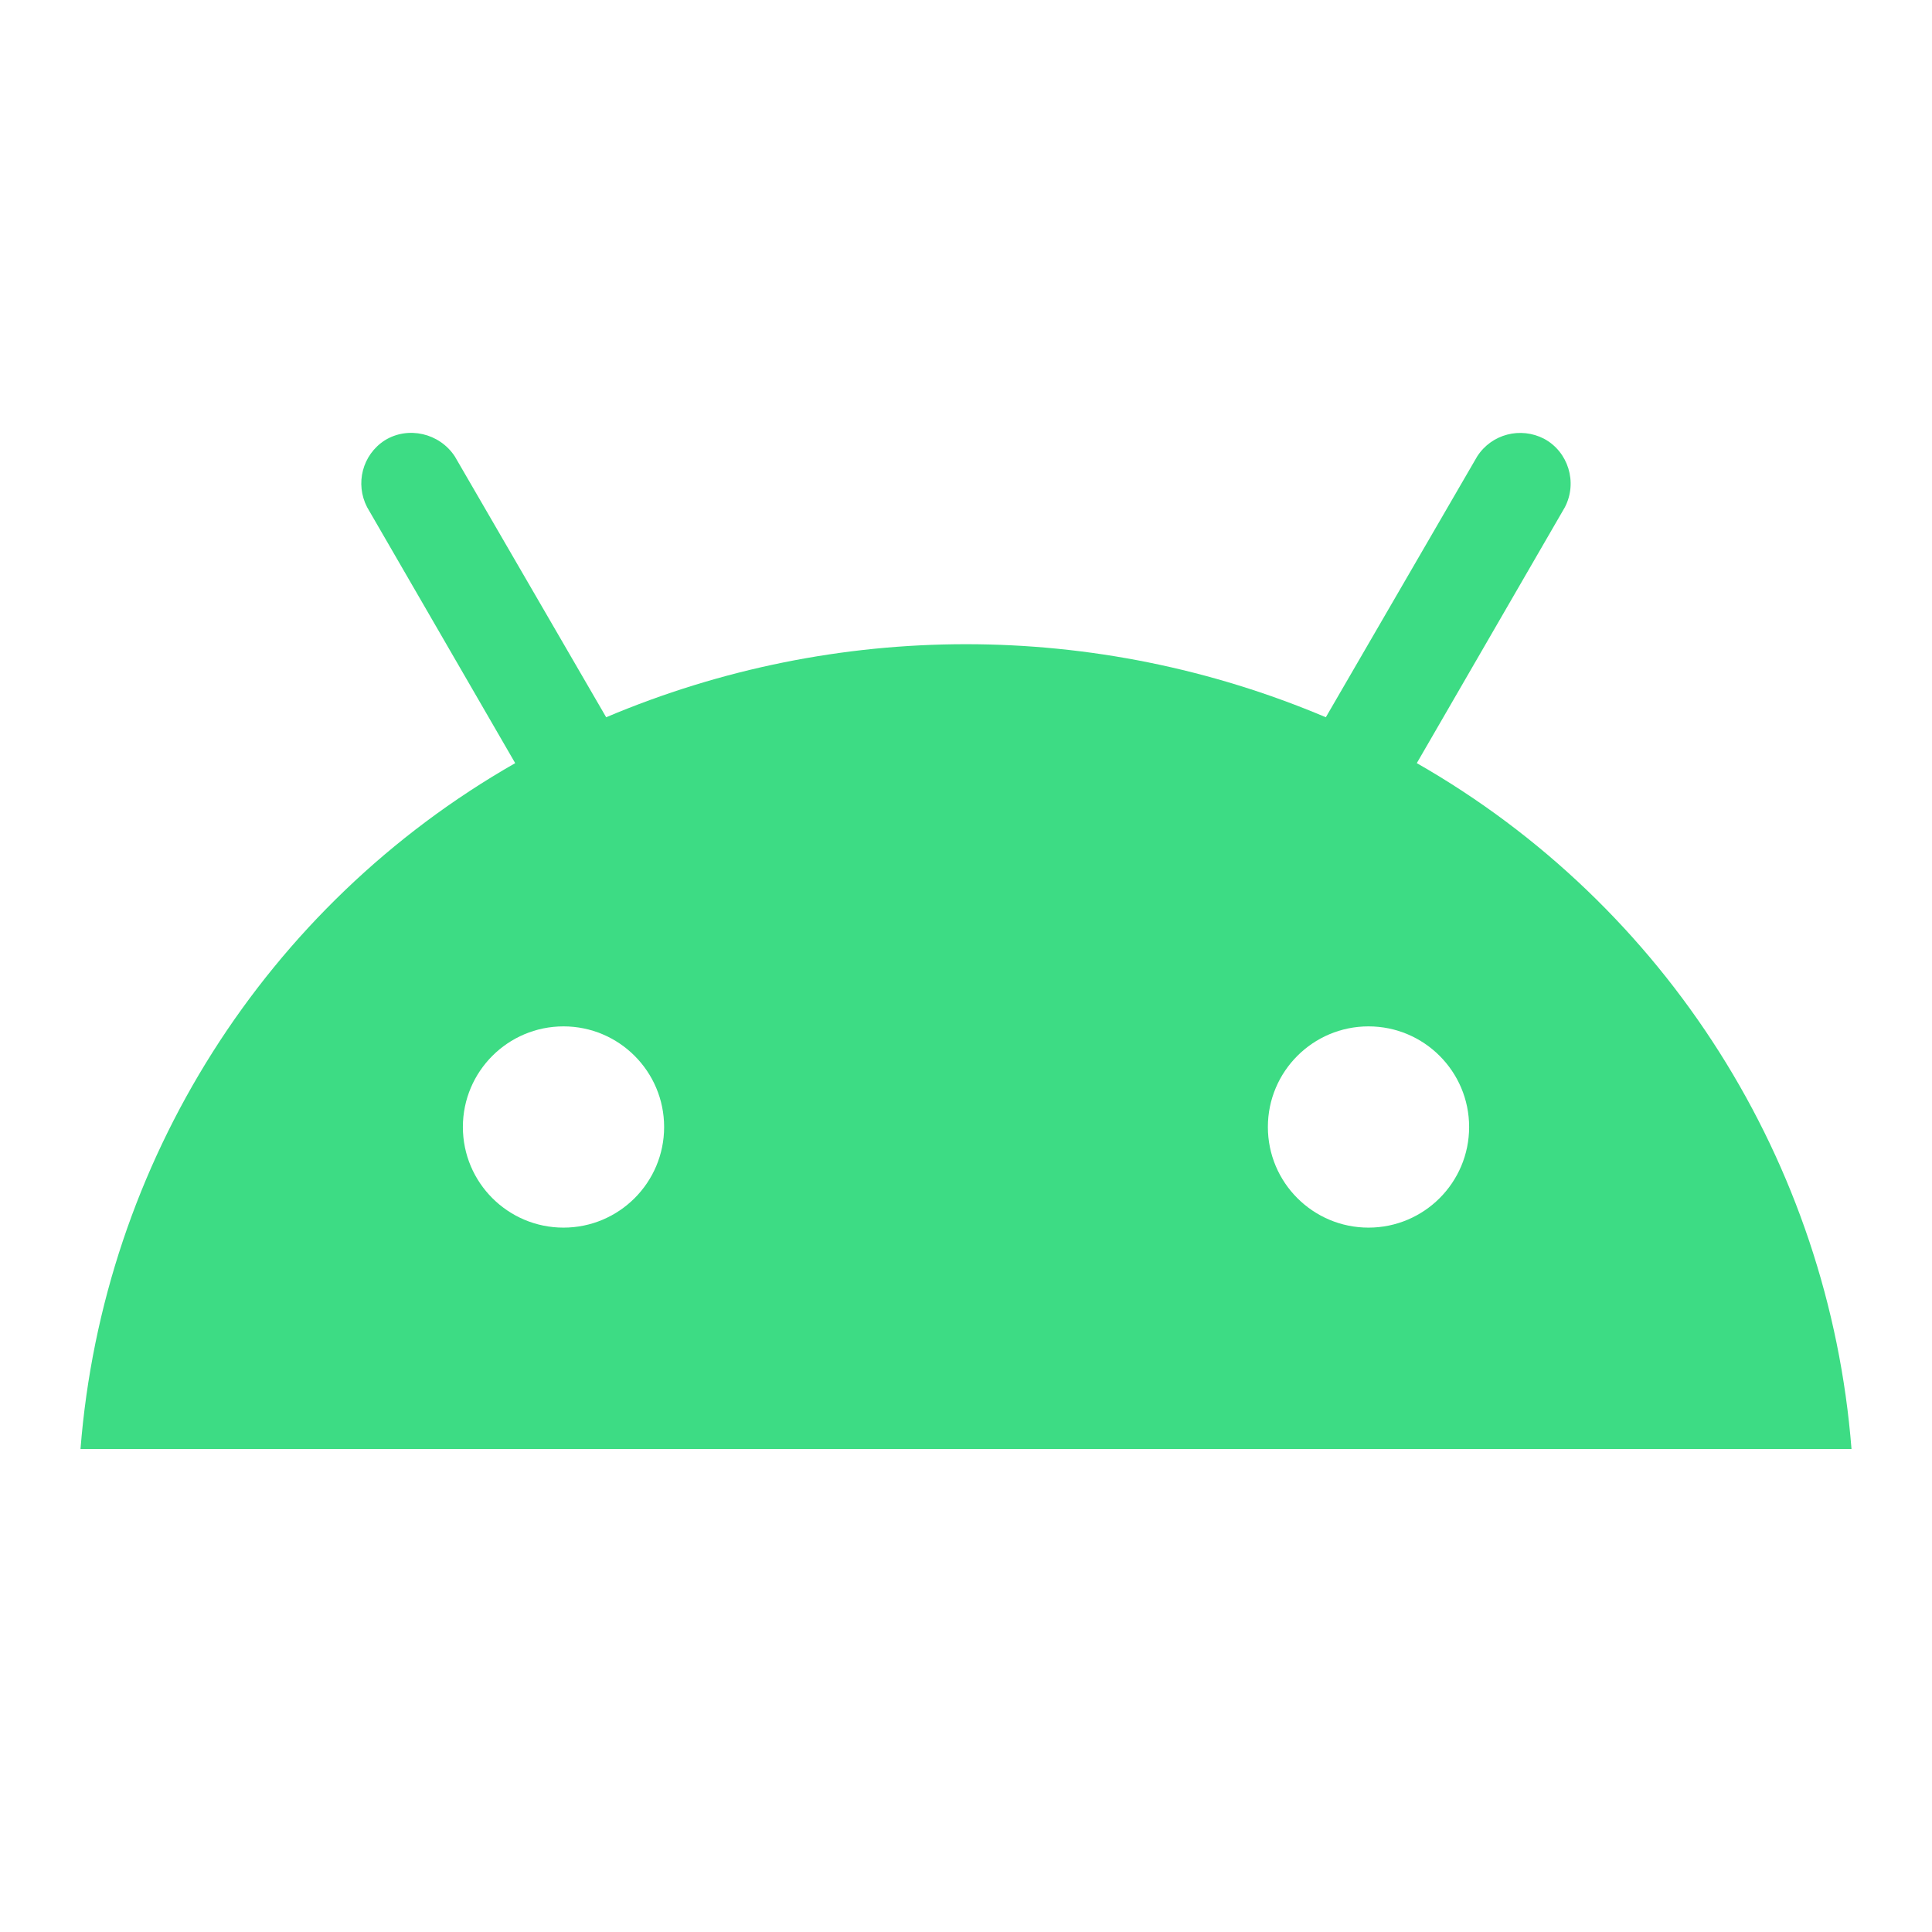 <?xml version="1.0" encoding="UTF-8"?>
<svg width="48" height="48" viewBox="0 0 24 24" xmlns="http://www.w3.org/2000/svg">
  <path d="M17.6 9.48l1.84-3.18c.16-.31.04-.69-.26-.85-.29-.15-.65-.06-.83.22l-1.88 3.24c-2.86-1.21-6.08-1.21-8.94 0L5.65 5.67c-.19-.29-.58-.38-.87-.2-.28.18-.37.54-.22.83L6.4 9.48C3.3 11.25 1.28 14.44 1 18h22c-.28-3.56-2.3-6.75-5.4-8.52zM7 15.25c-.69 0-1.25-.56-1.25-1.25s.56-1.25 1.25-1.25 1.25.56 1.25 1.25-.56 1.25-1.25 1.25zm10 0c-.69 0-1.25-.56-1.25-1.25s.56-1.25 1.25-1.25 1.25.56 1.25 1.25-.56 1.25-1.25 1.25z" fill="#3DDC84"/>
</svg> 